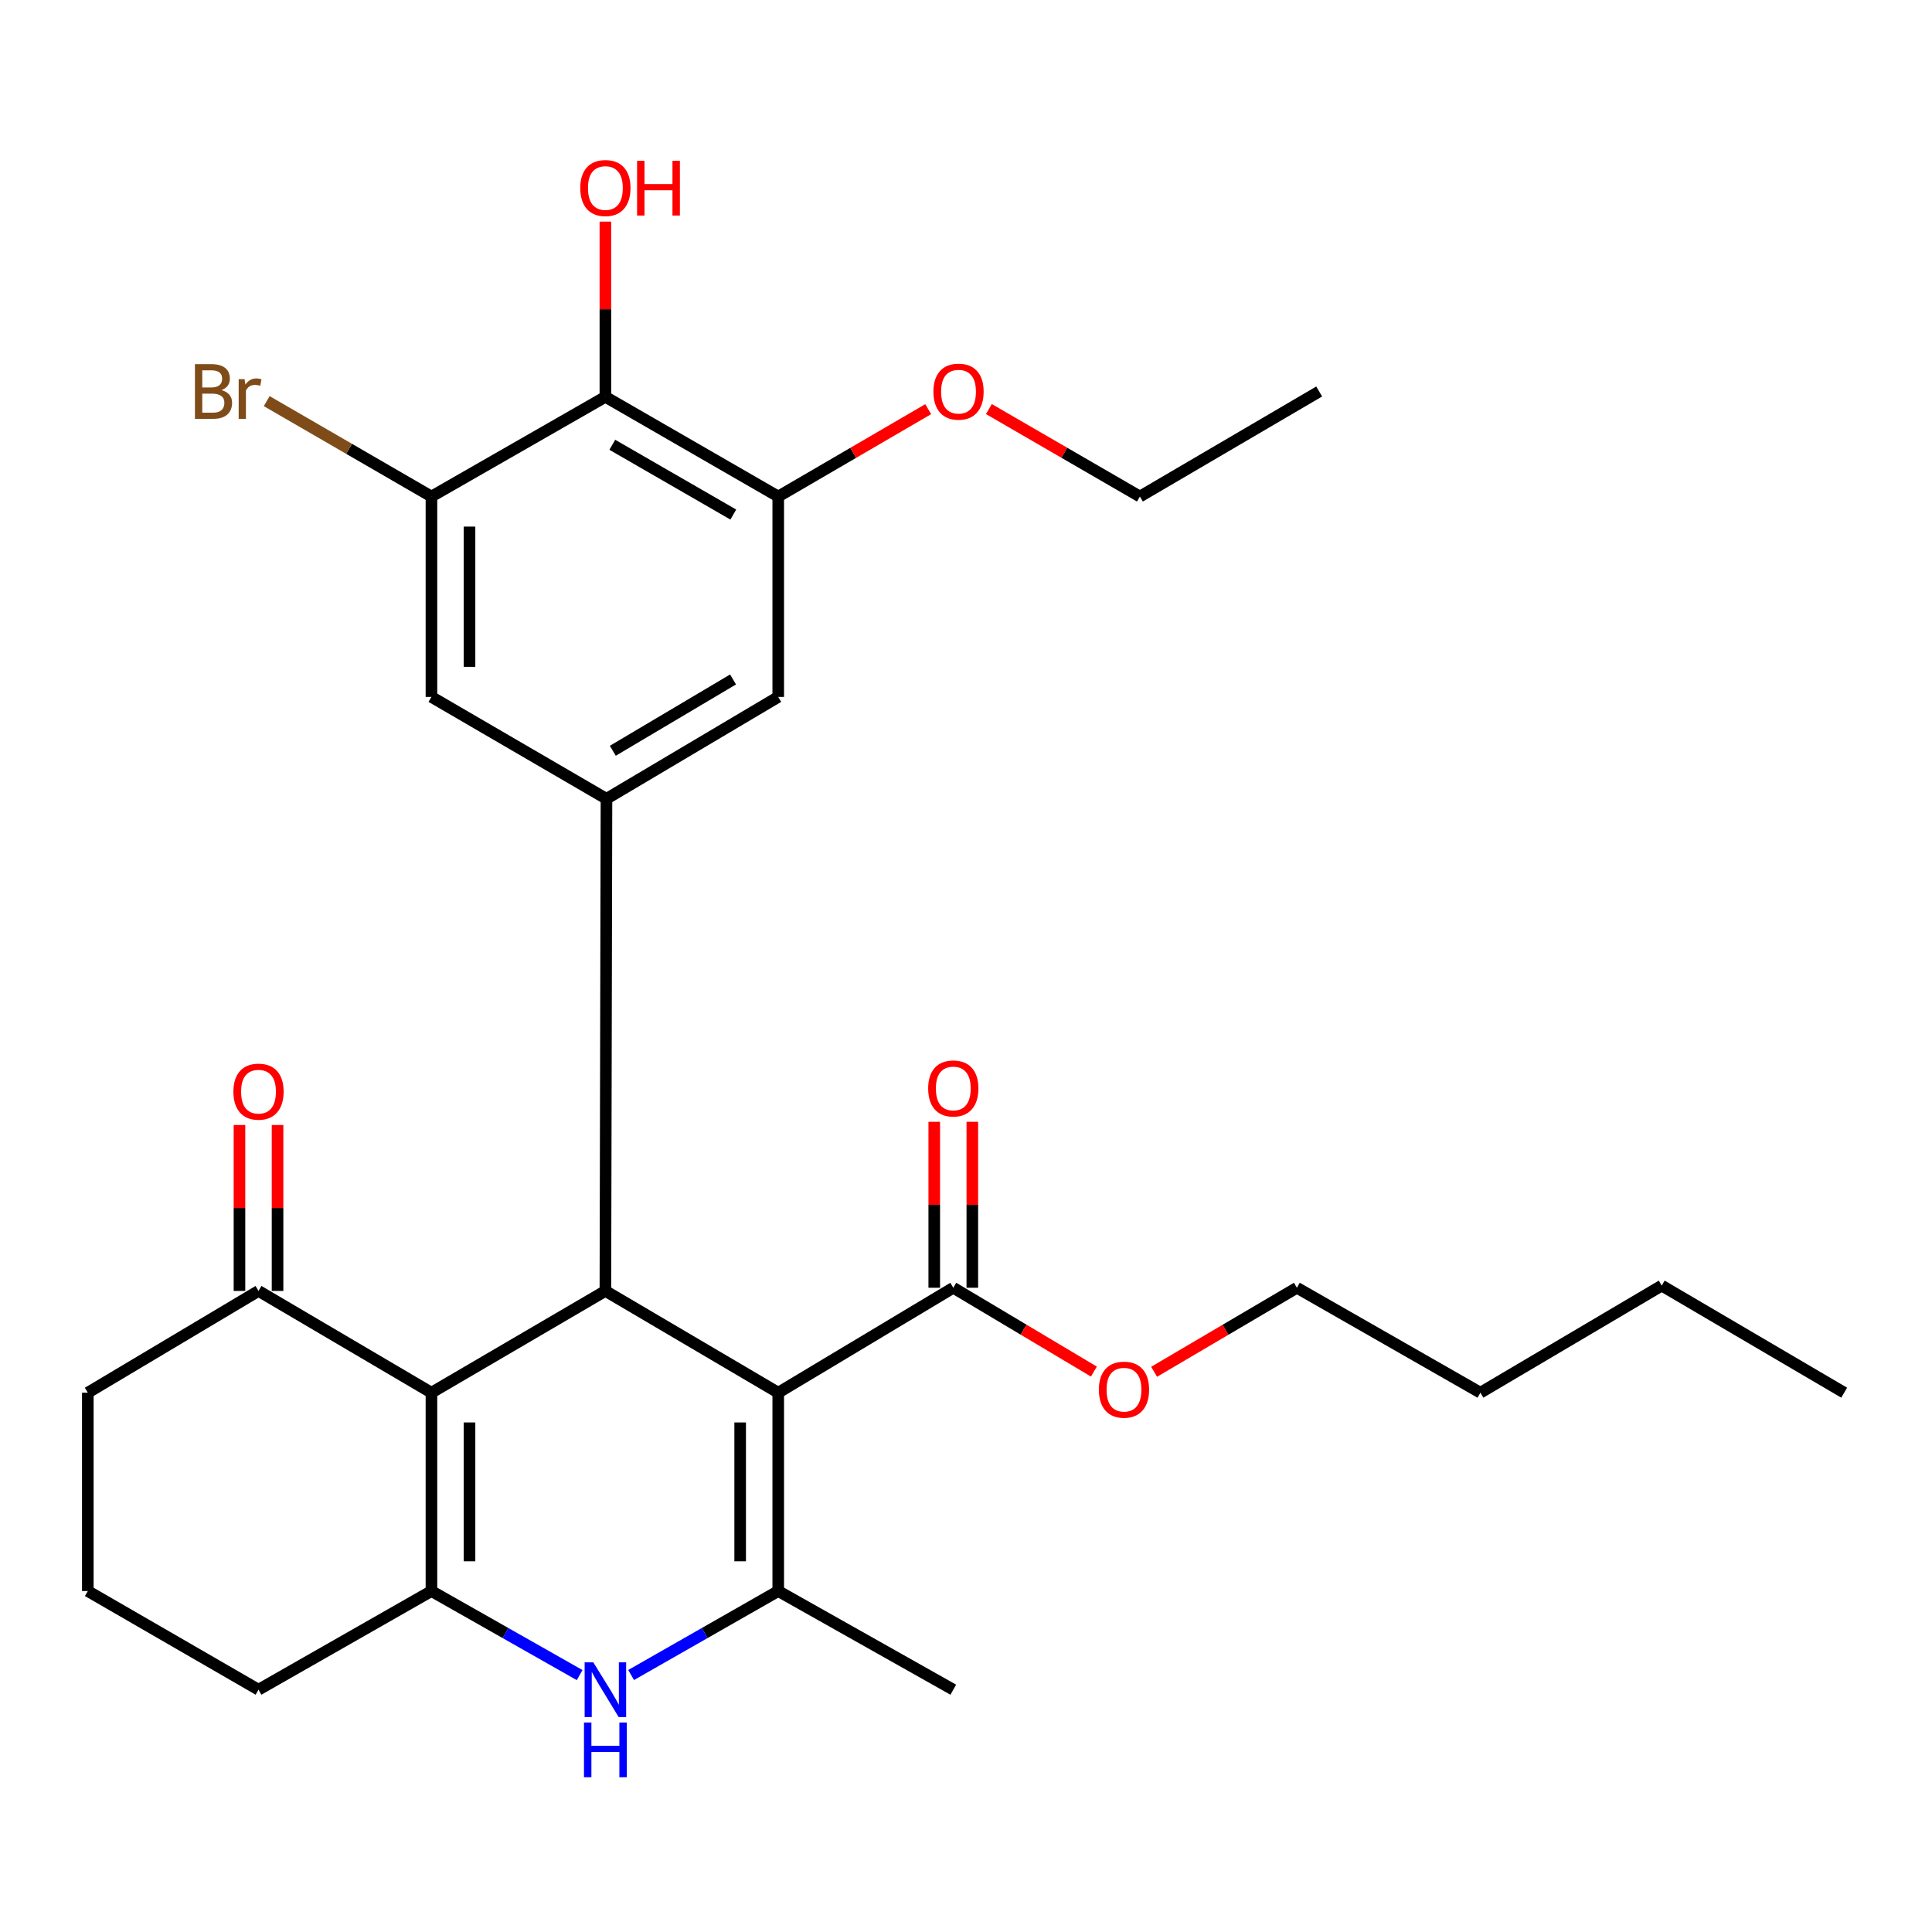<?xml version='1.0' encoding='iso-8859-1'?>
<svg version='1.1' baseProfile='full'
              xmlns='http://www.w3.org/2000/svg'
                      xmlns:rdkit='http://www.rdkit.org/xml'
                      xmlns:xlink='http://www.w3.org/1999/xlink'
                  xml:space='preserve'
width='1000px' height='1000px' viewBox='0 0 1000 1000'>
<!-- END OF HEADER -->
<rect style='opacity:1.0;fill:#FFFFFF;stroke:none' width='1000' height='1000' x='0' y='0'> </rect>
<path class='bond-0' d='M 402.816,720.854 L 313.349,668.184' style='fill:none;fill-rule:evenodd;stroke:#000000;stroke-width:6px;stroke-linecap:butt;stroke-linejoin:miter;stroke-opacity:1' />
<path class='bond-2' d='M 402.816,720.854 L 402.816,823.524' style='fill:none;fill-rule:evenodd;stroke:#000000;stroke-width:6px;stroke-linecap:butt;stroke-linejoin:miter;stroke-opacity:1' />
<path class='bond-2' d='M 383.109,736.255 L 383.109,808.123' style='fill:none;fill-rule:evenodd;stroke:#000000;stroke-width:6px;stroke-linecap:butt;stroke-linejoin:miter;stroke-opacity:1' />
<path class='bond-6' d='M 402.816,720.854 L 493.42,666.542' style='fill:none;fill-rule:evenodd;stroke:#000000;stroke-width:6px;stroke-linecap:butt;stroke-linejoin:miter;stroke-opacity:1' />
<path class='bond-1' d='M 313.349,668.184 L 223.314,720.854' style='fill:none;fill-rule:evenodd;stroke:#000000;stroke-width:6px;stroke-linecap:butt;stroke-linejoin:miter;stroke-opacity:1' />
<path class='bond-5' d='M 313.349,668.184 L 313.908,413.46' style='fill:none;fill-rule:evenodd;stroke:#000000;stroke-width:6px;stroke-linecap:butt;stroke-linejoin:miter;stroke-opacity:1' />
<path class='bond-10' d='M 223.314,720.854 L 133.804,668.184' style='fill:none;fill-rule:evenodd;stroke:#000000;stroke-width:6px;stroke-linecap:butt;stroke-linejoin:miter;stroke-opacity:1' />
<path class='bond-29' d='M 223.314,720.854 L 223.314,823.524' style='fill:none;fill-rule:evenodd;stroke:#000000;stroke-width:6px;stroke-linecap:butt;stroke-linejoin:miter;stroke-opacity:1' />
<path class='bond-29' d='M 243.02,736.255 L 243.02,808.123' style='fill:none;fill-rule:evenodd;stroke:#000000;stroke-width:6px;stroke-linecap:butt;stroke-linejoin:miter;stroke-opacity:1' />
<path class='bond-4' d='M 402.816,823.524 L 364.74,845.255' style='fill:none;fill-rule:evenodd;stroke:#000000;stroke-width:6px;stroke-linecap:butt;stroke-linejoin:miter;stroke-opacity:1' />
<path class='bond-4' d='M 364.74,845.255 L 326.665,866.985' style='fill:none;fill-rule:evenodd;stroke:#0000FF;stroke-width:6px;stroke-linecap:butt;stroke-linejoin:miter;stroke-opacity:1' />
<path class='bond-20' d='M 402.816,823.524 L 493.42,874.585' style='fill:none;fill-rule:evenodd;stroke:#000000;stroke-width:6px;stroke-linecap:butt;stroke-linejoin:miter;stroke-opacity:1' />
<path class='bond-3' d='M 223.314,823.524 L 261.668,845.275' style='fill:none;fill-rule:evenodd;stroke:#000000;stroke-width:6px;stroke-linecap:butt;stroke-linejoin:miter;stroke-opacity:1' />
<path class='bond-3' d='M 261.668,845.275 L 300.022,867.026' style='fill:none;fill-rule:evenodd;stroke:#0000FF;stroke-width:6px;stroke-linecap:butt;stroke-linejoin:miter;stroke-opacity:1' />
<path class='bond-17' d='M 223.314,823.524 L 133.804,874.585' style='fill:none;fill-rule:evenodd;stroke:#000000;stroke-width:6px;stroke-linecap:butt;stroke-linejoin:miter;stroke-opacity:1' />
<path class='bond-11' d='M 313.908,413.46 L 223.314,360.724' style='fill:none;fill-rule:evenodd;stroke:#000000;stroke-width:6px;stroke-linecap:butt;stroke-linejoin:miter;stroke-opacity:1' />
<path class='bond-12' d='M 313.908,413.46 L 402.816,360.724' style='fill:none;fill-rule:evenodd;stroke:#000000;stroke-width:6px;stroke-linecap:butt;stroke-linejoin:miter;stroke-opacity:1' />
<path class='bond-12' d='M 317.191,388.6 L 379.426,351.685' style='fill:none;fill-rule:evenodd;stroke:#000000;stroke-width:6px;stroke-linecap:butt;stroke-linejoin:miter;stroke-opacity:1' />
<path class='bond-13' d='M 503.273,666.542 L 503.273,623.593' style='fill:none;fill-rule:evenodd;stroke:#000000;stroke-width:6px;stroke-linecap:butt;stroke-linejoin:miter;stroke-opacity:1' />
<path class='bond-13' d='M 503.273,623.593 L 503.273,580.644' style='fill:none;fill-rule:evenodd;stroke:#FF0000;stroke-width:6px;stroke-linecap:butt;stroke-linejoin:miter;stroke-opacity:1' />
<path class='bond-13' d='M 483.567,666.542 L 483.567,623.593' style='fill:none;fill-rule:evenodd;stroke:#000000;stroke-width:6px;stroke-linecap:butt;stroke-linejoin:miter;stroke-opacity:1' />
<path class='bond-13' d='M 483.567,623.593 L 483.567,580.644' style='fill:none;fill-rule:evenodd;stroke:#FF0000;stroke-width:6px;stroke-linecap:butt;stroke-linejoin:miter;stroke-opacity:1' />
<path class='bond-18' d='M 493.42,666.542 L 529.809,688.236' style='fill:none;fill-rule:evenodd;stroke:#000000;stroke-width:6px;stroke-linecap:butt;stroke-linejoin:miter;stroke-opacity:1' />
<path class='bond-18' d='M 529.809,688.236 L 566.198,709.929' style='fill:none;fill-rule:evenodd;stroke:#FF0000;stroke-width:6px;stroke-linecap:butt;stroke-linejoin:miter;stroke-opacity:1' />
<path class='bond-7' d='M 313.349,205.406 L 402.816,257.003' style='fill:none;fill-rule:evenodd;stroke:#000000;stroke-width:6px;stroke-linecap:butt;stroke-linejoin:miter;stroke-opacity:1' />
<path class='bond-7' d='M 316.924,230.216 L 379.551,266.334' style='fill:none;fill-rule:evenodd;stroke:#000000;stroke-width:6px;stroke-linecap:butt;stroke-linejoin:miter;stroke-opacity:1' />
<path class='bond-16' d='M 313.349,205.406 L 313.349,160.055' style='fill:none;fill-rule:evenodd;stroke:#000000;stroke-width:6px;stroke-linecap:butt;stroke-linejoin:miter;stroke-opacity:1' />
<path class='bond-16' d='M 313.349,160.055 L 313.349,114.705' style='fill:none;fill-rule:evenodd;stroke:#FF0000;stroke-width:6px;stroke-linecap:butt;stroke-linejoin:miter;stroke-opacity:1' />
<path class='bond-30' d='M 313.349,205.406 L 223.314,257.003' style='fill:none;fill-rule:evenodd;stroke:#000000;stroke-width:6px;stroke-linecap:butt;stroke-linejoin:miter;stroke-opacity:1' />
<path class='bond-8' d='M 223.314,257.003 L 223.314,360.724' style='fill:none;fill-rule:evenodd;stroke:#000000;stroke-width:6px;stroke-linecap:butt;stroke-linejoin:miter;stroke-opacity:1' />
<path class='bond-8' d='M 243.02,272.561 L 243.02,345.166' style='fill:none;fill-rule:evenodd;stroke:#000000;stroke-width:6px;stroke-linecap:butt;stroke-linejoin:miter;stroke-opacity:1' />
<path class='bond-15' d='M 223.314,257.003 L 180.681,232.313' style='fill:none;fill-rule:evenodd;stroke:#000000;stroke-width:6px;stroke-linecap:butt;stroke-linejoin:miter;stroke-opacity:1' />
<path class='bond-15' d='M 180.681,232.313 L 138.048,207.624' style='fill:none;fill-rule:evenodd;stroke:#7F4C19;stroke-width:6px;stroke-linecap:butt;stroke-linejoin:miter;stroke-opacity:1' />
<path class='bond-9' d='M 402.816,257.003 L 402.816,360.724' style='fill:none;fill-rule:evenodd;stroke:#000000;stroke-width:6px;stroke-linecap:butt;stroke-linejoin:miter;stroke-opacity:1' />
<path class='bond-19' d='M 402.816,257.003 L 441.625,234.393' style='fill:none;fill-rule:evenodd;stroke:#000000;stroke-width:6px;stroke-linecap:butt;stroke-linejoin:miter;stroke-opacity:1' />
<path class='bond-19' d='M 441.625,234.393 L 480.435,211.783' style='fill:none;fill-rule:evenodd;stroke:#FF0000;stroke-width:6px;stroke-linecap:butt;stroke-linejoin:miter;stroke-opacity:1' />
<path class='bond-14' d='M 143.657,668.184 L 143.657,625.241' style='fill:none;fill-rule:evenodd;stroke:#000000;stroke-width:6px;stroke-linecap:butt;stroke-linejoin:miter;stroke-opacity:1' />
<path class='bond-14' d='M 143.657,625.241 L 143.657,582.297' style='fill:none;fill-rule:evenodd;stroke:#FF0000;stroke-width:6px;stroke-linecap:butt;stroke-linejoin:miter;stroke-opacity:1' />
<path class='bond-14' d='M 123.951,668.184 L 123.951,625.241' style='fill:none;fill-rule:evenodd;stroke:#000000;stroke-width:6px;stroke-linecap:butt;stroke-linejoin:miter;stroke-opacity:1' />
<path class='bond-14' d='M 123.951,625.241 L 123.951,582.297' style='fill:none;fill-rule:evenodd;stroke:#FF0000;stroke-width:6px;stroke-linecap:butt;stroke-linejoin:miter;stroke-opacity:1' />
<path class='bond-21' d='M 133.804,668.184 L 45.455,720.854' style='fill:none;fill-rule:evenodd;stroke:#000000;stroke-width:6px;stroke-linecap:butt;stroke-linejoin:miter;stroke-opacity:1' />
<path class='bond-22' d='M 133.804,874.585 L 45.455,823.524' style='fill:none;fill-rule:evenodd;stroke:#000000;stroke-width:6px;stroke-linecap:butt;stroke-linejoin:miter;stroke-opacity:1' />
<path class='bond-24' d='M 597.366,710.034 L 634.317,688.288' style='fill:none;fill-rule:evenodd;stroke:#FF0000;stroke-width:6px;stroke-linecap:butt;stroke-linejoin:miter;stroke-opacity:1' />
<path class='bond-24' d='M 634.317,688.288 L 671.269,666.542' style='fill:none;fill-rule:evenodd;stroke:#000000;stroke-width:6px;stroke-linecap:butt;stroke-linejoin:miter;stroke-opacity:1' />
<path class='bond-23' d='M 511.848,211.735 L 550.931,234.369' style='fill:none;fill-rule:evenodd;stroke:#FF0000;stroke-width:6px;stroke-linecap:butt;stroke-linejoin:miter;stroke-opacity:1' />
<path class='bond-23' d='M 550.931,234.369 L 590.014,257.003' style='fill:none;fill-rule:evenodd;stroke:#000000;stroke-width:6px;stroke-linecap:butt;stroke-linejoin:miter;stroke-opacity:1' />
<path class='bond-31' d='M 45.455,720.854 L 45.455,823.524' style='fill:none;fill-rule:evenodd;stroke:#000000;stroke-width:6px;stroke-linecap:butt;stroke-linejoin:miter;stroke-opacity:1' />
<path class='bond-27' d='M 590.014,257.003 L 682.808,202.636' style='fill:none;fill-rule:evenodd;stroke:#000000;stroke-width:6px;stroke-linecap:butt;stroke-linejoin:miter;stroke-opacity:1' />
<path class='bond-25' d='M 671.269,666.542 L 766.253,720.854' style='fill:none;fill-rule:evenodd;stroke:#000000;stroke-width:6px;stroke-linecap:butt;stroke-linejoin:miter;stroke-opacity:1' />
<path class='bond-26' d='M 766.253,720.854 L 860.109,665.425' style='fill:none;fill-rule:evenodd;stroke:#000000;stroke-width:6px;stroke-linecap:butt;stroke-linejoin:miter;stroke-opacity:1' />
<path class='bond-28' d='M 860.109,665.425 L 954.545,720.854' style='fill:none;fill-rule:evenodd;stroke:#000000;stroke-width:6px;stroke-linecap:butt;stroke-linejoin:miter;stroke-opacity:1' />
<path  class='atom-5' d='M 307.089 860.425
L 316.369 875.425
Q 317.289 876.905, 318.769 879.585
Q 320.249 882.265, 320.329 882.425
L 320.329 860.425
L 324.089 860.425
L 324.089 888.745
L 320.209 888.745
L 310.249 872.345
Q 309.089 870.425, 307.849 868.225
Q 306.649 866.025, 306.289 865.345
L 306.289 888.745
L 302.609 888.745
L 302.609 860.425
L 307.089 860.425
' fill='#0000FF'/>
<path  class='atom-5' d='M 302.269 891.577
L 306.109 891.577
L 306.109 903.617
L 320.589 903.617
L 320.589 891.577
L 324.429 891.577
L 324.429 919.897
L 320.589 919.897
L 320.589 906.817
L 306.109 906.817
L 306.109 919.897
L 302.269 919.897
L 302.269 891.577
' fill='#0000FF'/>
<path  class='atom-14' d='M 480.42 563.383
Q 480.42 556.583, 483.78 552.783
Q 487.14 548.983, 493.42 548.983
Q 499.7 548.983, 503.06 552.783
Q 506.42 556.583, 506.42 563.383
Q 506.42 570.263, 503.02 574.183
Q 499.62 578.063, 493.42 578.063
Q 487.18 578.063, 483.78 574.183
Q 480.42 570.303, 480.42 563.383
M 493.42 574.863
Q 497.74 574.863, 500.06 571.983
Q 502.42 569.063, 502.42 563.383
Q 502.42 557.823, 500.06 555.023
Q 497.74 552.183, 493.42 552.183
Q 489.1 552.183, 486.74 554.983
Q 484.42 557.783, 484.42 563.383
Q 484.42 569.103, 486.74 571.983
Q 489.1 574.863, 493.42 574.863
' fill='#FF0000'/>
<path  class='atom-15' d='M 120.804 565.036
Q 120.804 558.236, 124.164 554.436
Q 127.524 550.636, 133.804 550.636
Q 140.084 550.636, 143.444 554.436
Q 146.804 558.236, 146.804 565.036
Q 146.804 571.916, 143.404 575.836
Q 140.004 579.716, 133.804 579.716
Q 127.564 579.716, 124.164 575.836
Q 120.804 571.956, 120.804 565.036
M 133.804 576.516
Q 138.124 576.516, 140.444 573.636
Q 142.804 570.716, 142.804 565.036
Q 142.804 559.476, 140.444 556.676
Q 138.124 553.836, 133.804 553.836
Q 129.484 553.836, 127.124 556.636
Q 124.804 559.436, 124.804 565.036
Q 124.804 570.756, 127.124 573.636
Q 129.484 576.516, 133.804 576.516
' fill='#FF0000'/>
<path  class='atom-16' d='M 114.656 201.916
Q 117.376 202.676, 118.736 204.356
Q 120.136 205.996, 120.136 208.436
Q 120.136 212.356, 117.616 214.596
Q 115.136 216.796, 110.416 216.796
L 100.896 216.796
L 100.896 188.476
L 109.256 188.476
Q 114.096 188.476, 116.536 190.436
Q 118.976 192.396, 118.976 195.996
Q 118.976 200.276, 114.656 201.916
M 104.696 191.676
L 104.696 200.556
L 109.256 200.556
Q 112.056 200.556, 113.496 199.436
Q 114.976 198.276, 114.976 195.996
Q 114.976 191.676, 109.256 191.676
L 104.696 191.676
M 110.416 213.596
Q 113.176 213.596, 114.656 212.276
Q 116.136 210.956, 116.136 208.436
Q 116.136 206.116, 114.496 204.956
Q 112.896 203.756, 109.816 203.756
L 104.696 203.756
L 104.696 213.596
L 110.416 213.596
' fill='#7F4C19'/>
<path  class='atom-16' d='M 126.576 196.236
L 127.016 199.076
Q 129.176 195.876, 132.696 195.876
Q 133.816 195.876, 135.336 196.276
L 134.736 199.636
Q 133.016 199.236, 132.056 199.236
Q 130.376 199.236, 129.256 199.916
Q 128.176 200.556, 127.296 202.116
L 127.296 216.796
L 123.536 216.796
L 123.536 196.236
L 126.576 196.236
' fill='#7F4C19'/>
<path  class='atom-17' d='M 300.349 97.321
Q 300.349 90.521, 303.709 86.721
Q 307.069 82.921, 313.349 82.921
Q 319.629 82.921, 322.989 86.721
Q 326.349 90.521, 326.349 97.321
Q 326.349 104.201, 322.949 108.121
Q 319.549 112.001, 313.349 112.001
Q 307.109 112.001, 303.709 108.121
Q 300.349 104.241, 300.349 97.321
M 313.349 108.801
Q 317.669 108.801, 319.989 105.921
Q 322.349 103.001, 322.349 97.321
Q 322.349 91.761, 319.989 88.961
Q 317.669 86.121, 313.349 86.121
Q 309.029 86.121, 306.669 88.921
Q 304.349 91.721, 304.349 97.321
Q 304.349 103.041, 306.669 105.921
Q 309.029 108.801, 313.349 108.801
' fill='#FF0000'/>
<path  class='atom-17' d='M 329.749 83.241
L 333.589 83.241
L 333.589 95.281
L 348.069 95.281
L 348.069 83.241
L 351.909 83.241
L 351.909 111.561
L 348.069 111.561
L 348.069 98.481
L 333.589 98.481
L 333.589 111.561
L 329.749 111.561
L 329.749 83.241
' fill='#FF0000'/>
<path  class='atom-19' d='M 568.77 719.292
Q 568.77 712.492, 572.13 708.692
Q 575.49 704.892, 581.77 704.892
Q 588.05 704.892, 591.41 708.692
Q 594.77 712.492, 594.77 719.292
Q 594.77 726.172, 591.37 730.092
Q 587.97 733.972, 581.77 733.972
Q 575.53 733.972, 572.13 730.092
Q 568.77 726.212, 568.77 719.292
M 581.77 730.772
Q 586.09 730.772, 588.41 727.892
Q 590.77 724.972, 590.77 719.292
Q 590.77 713.732, 588.41 710.932
Q 586.09 708.092, 581.77 708.092
Q 577.45 708.092, 575.09 710.892
Q 572.77 713.692, 572.77 719.292
Q 572.77 725.012, 575.09 727.892
Q 577.45 730.772, 581.77 730.772
' fill='#FF0000'/>
<path  class='atom-20' d='M 483.135 202.716
Q 483.135 195.916, 486.495 192.116
Q 489.855 188.316, 496.135 188.316
Q 502.415 188.316, 505.775 192.116
Q 509.135 195.916, 509.135 202.716
Q 509.135 209.596, 505.735 213.516
Q 502.335 217.396, 496.135 217.396
Q 489.895 217.396, 486.495 213.516
Q 483.135 209.636, 483.135 202.716
M 496.135 214.196
Q 500.455 214.196, 502.775 211.316
Q 505.135 208.396, 505.135 202.716
Q 505.135 197.156, 502.775 194.356
Q 500.455 191.516, 496.135 191.516
Q 491.815 191.516, 489.455 194.316
Q 487.135 197.116, 487.135 202.716
Q 487.135 208.436, 489.455 211.316
Q 491.815 214.196, 496.135 214.196
' fill='#FF0000'/>
</svg>
